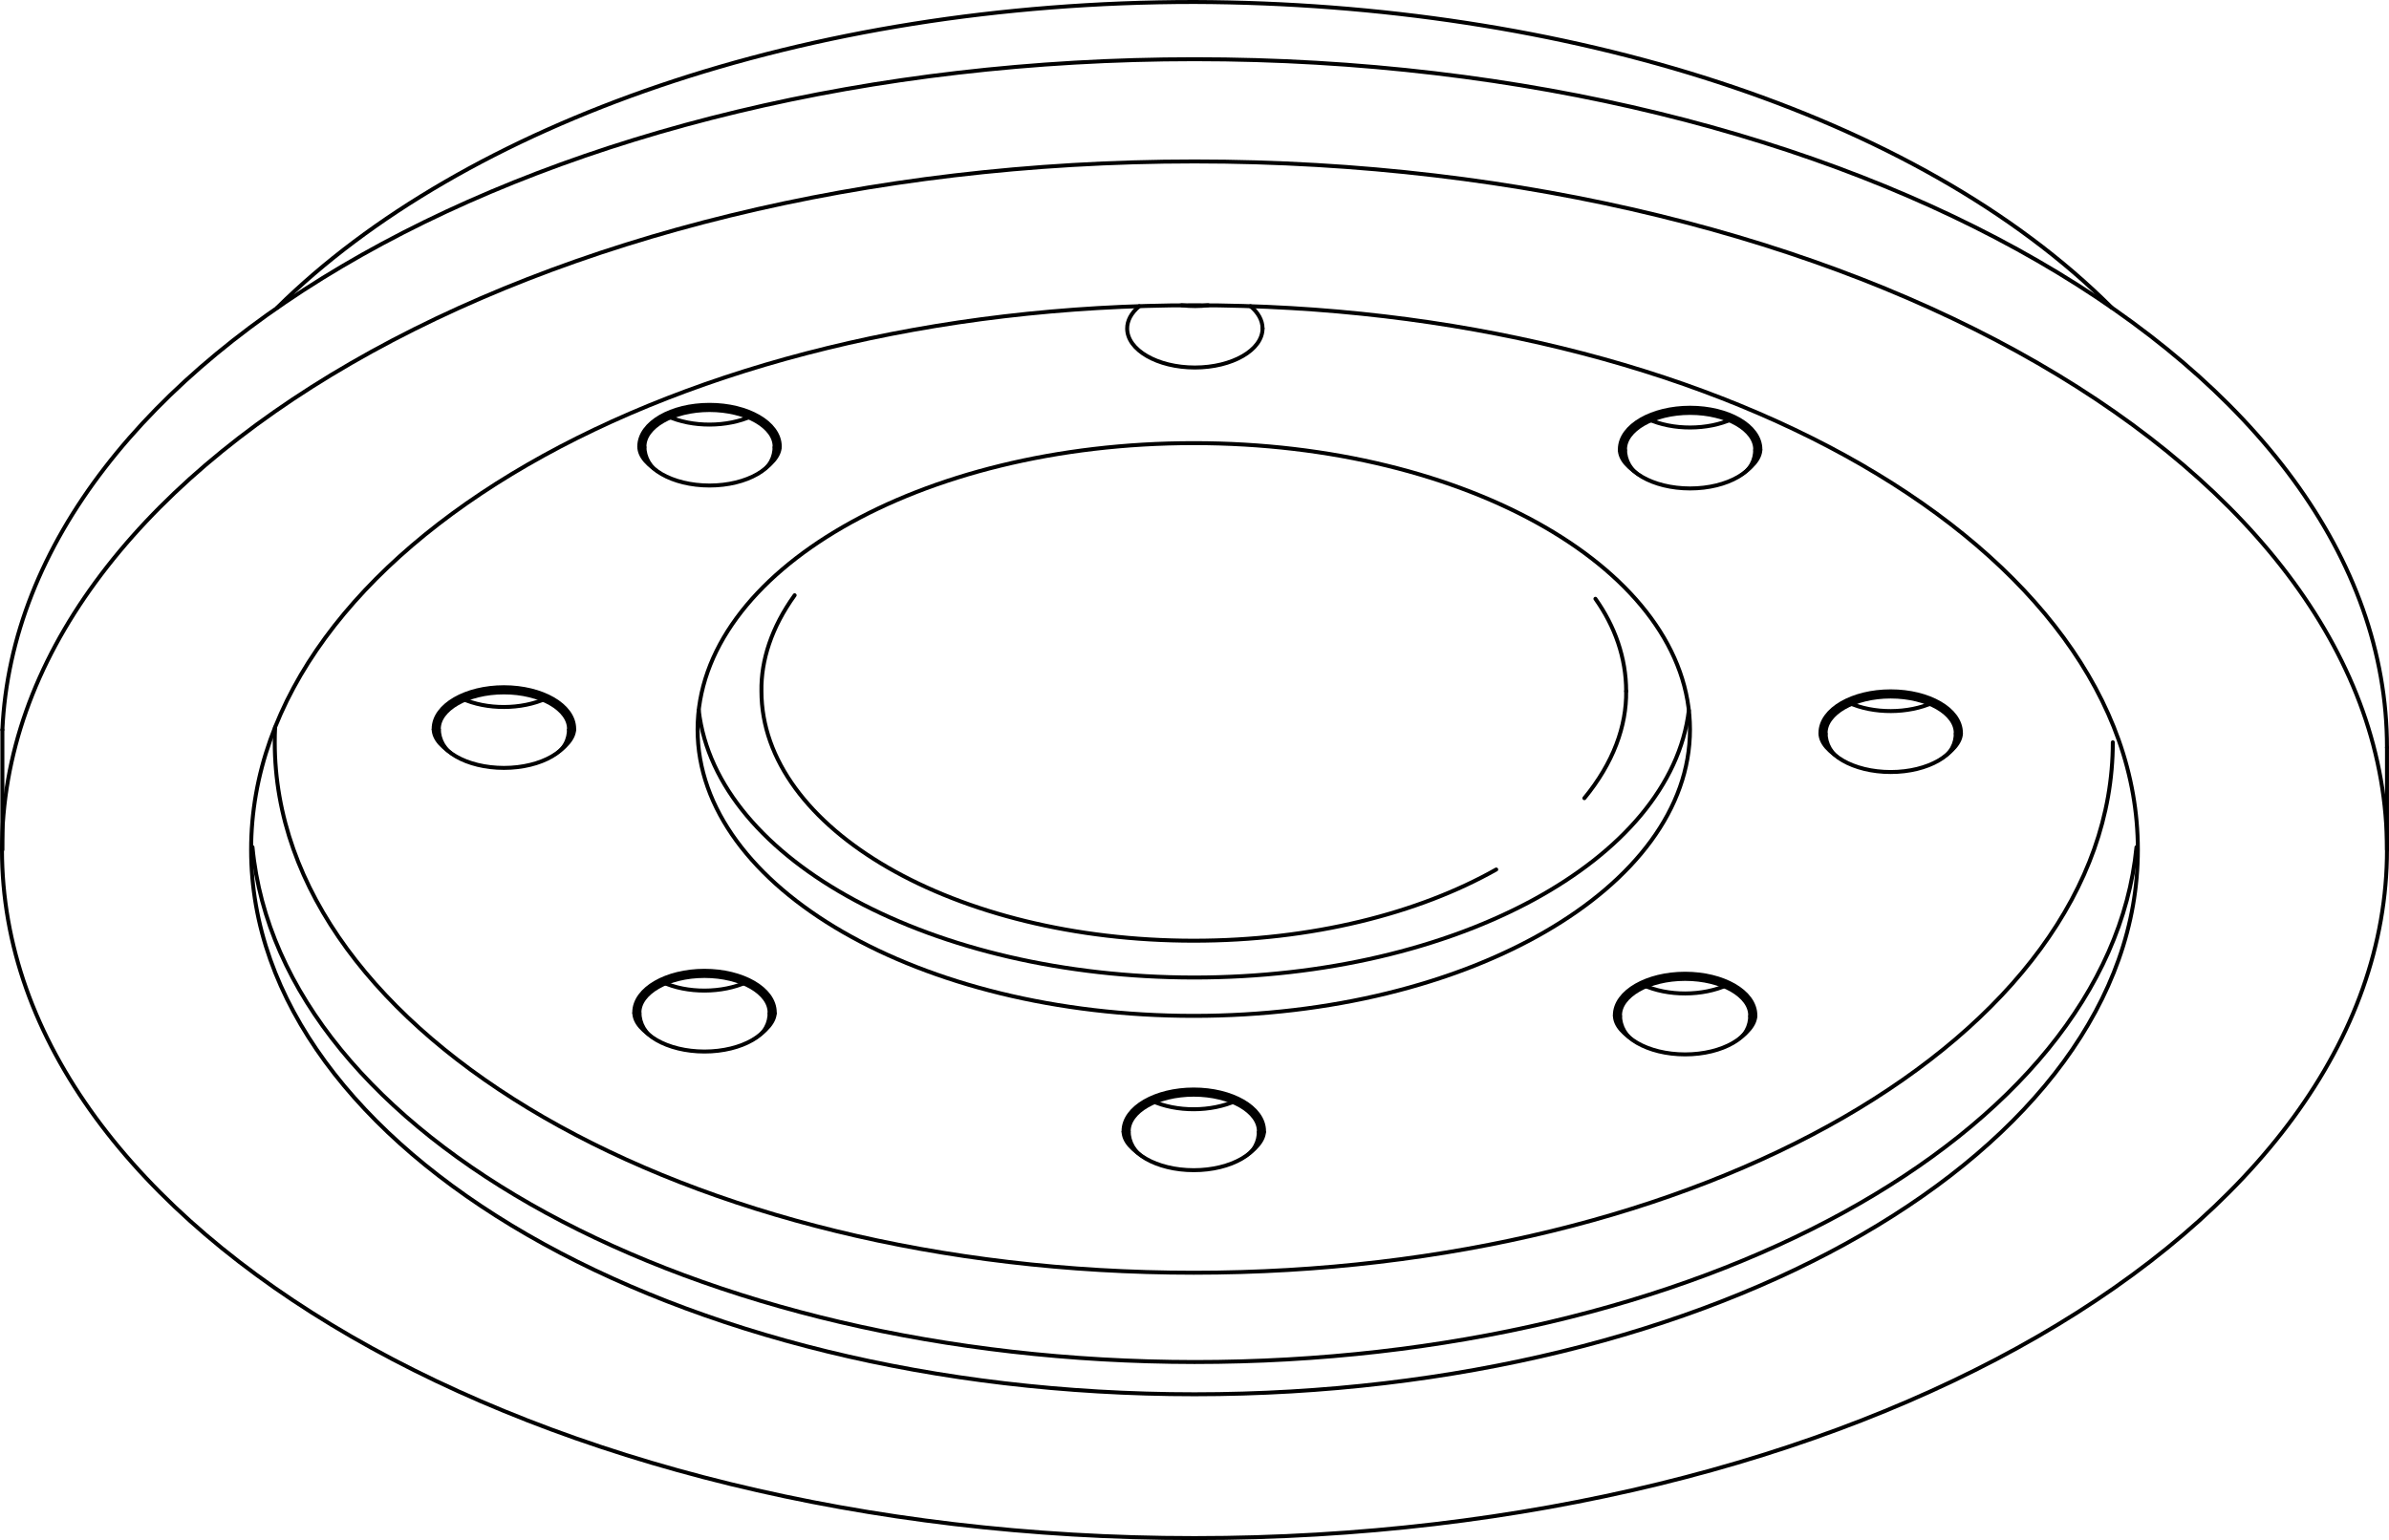 <?xml version="1.0" encoding="iso-8859-1"?>
<!DOCTYPE svg PUBLIC "-//W3C//DTD SVG 1.1//EN" "http://www.w3.org/Graphics/SVG/1.1/DTD/svg11.dtd">
<!-- Generator: Arbortext IsoDraw 7.0 -->
<svg id="Standardebene" width="100%" height="100%" viewBox="0 0 78.421 50.567"
 xmlns="http://www.w3.org/2000/svg" xmlns:xlink="http://www.w3.org/1999/xlink"
 fill-rule="evenodd" clip-rule="evenodd" stroke="#000000" stroke-linecap="round" fill="none" xml:space="preserve">
 <g>
  <g>
   <path stroke-width="0.13" d="M55.475 23.954C55.475 18.76 48.182 14.55 39.186 14.55C30.192 14.55 22.899 18.76 22.899 23.954C22.899 29.146 30.192 33.356 39.186 33.356C48.182 33.356 55.475 29.146 55.475 23.954"/>
  </g>
  <g>
   <path stroke-width="0.13" d="M78.355 27.902C78.355 15.42 60.829 5.301 39.21 5.301C17.591 5.301 0.065 15.42 0.065 27.902C0.065 40.384 17.591 50.503 39.21 50.503C60.829 50.503 78.355 40.384 78.355 27.902"/>
  </g>
  <g>
   <path stroke-width="0.13" d="M78.355 24.545C78.355 12.063 60.829 1.944 39.21 1.944C17.945 1.944 0.64 11.734 0.078 23.963"/>
  </g>
  <line stroke-width="0.13" x1="78.355" y1="24.545" x2="78.355" y2="27.902"/>
  <line stroke-width="0.13" x1="0.078" y1="23.963" x2="0.078" y2="27.902"/>
  <g>
   <path stroke-width="0.13" d="M70.177 27.902C70.177 18.028 56.313 10.023 39.21 10.023C22.108 10.023 8.243 18.028 8.243 27.902C8.243 37.777 22.108 45.781 39.21 45.781C56.313 45.781 70.177 37.777 70.177 27.902"/>
  </g>
  <g>
   <path stroke-width="0.13" d="M9.031 23.881C9.022 24.053 9.018 24.227 9.019 24.373C9.019 33.993 22.525 41.79 39.186 41.79C55.848 41.79 69.355 33.993 69.355 24.373"/>
  </g>
  <g>
   <path stroke-width="0.13" d="M8.288 27.815C9.186 37.332 22.821 44.706 39.21 44.722C55.718 44.722 69.209 37.264 70.131 27.818"/>
  </g>
  <g>
   <path stroke-width="0.13" d="M22.937 23.324C23.513 28.285 30.653 32.088 39.186 32.097C47.798 32.097 54.848 28.239 55.438 23.324"/>
  </g>
  <g>
   <path stroke-width="0.13" d="M53.38 22.695C53.38 21.602 53.009 20.559 52.371 19.661"/>
   <path stroke-width="0.13" d="M26.085 19.545C25.329 20.594 24.978 21.682 24.995 22.695C24.995 27.219 31.349 30.888 39.186 30.888C43.052 30.888 46.557 29.995 49.115 28.55"/>
   <path stroke-width="0.13" d="M52.008 26.208C52.957 25.054 53.396 23.838 53.38 22.695"/>
  </g>
  <g>
   <g>
    <path stroke-width="0.3" d="M41.408 37.14C41.408 36.432 40.414 35.859 39.186 35.859C37.96 35.859 36.966 36.432 36.966 37.14"/>
    <path stroke-width="0.13" d="M36.966 37.14C36.966 37.848 37.96 38.423 39.186 38.423C40.414 38.423 41.408 37.848 41.408 37.14"/>
    <path stroke="none" fill="#000000" d="M37.115 37.14C37.115 37.47 37.287 37.804 37.662 38.021L37.57 38.073C37.142 37.826 36.816 37.518 36.816 37.14L37.115 37.14z"/>
    <path stroke="none" fill="#000000" d="M40.712 38.021C41.133 37.777 41.258 37.46 41.258 37.14L41.557 37.14C41.557 37.478 41.25 37.816 40.804 38.073L40.712 38.021z"/>
   </g>
   <path stroke-width="0.13" d="M37.796 36.14C38.621 36.523 39.771 36.509 40.578 36.14"/>
  </g>
  <g>
   <g>
    <path stroke-width="0.3" d="M57.536 33.338C57.536 32.631 56.542 32.057 55.316 32.057C54.088 32.057 53.094 32.631 53.094 33.338"/>
    <path stroke-width="0.13" d="M53.094 33.338C53.094 34.048 54.088 34.621 55.316 34.621C56.542 34.621 57.536 34.048 57.536 33.338"/>
    <path stroke="none" fill="#000000" d="M53.244 33.338C53.244 33.67 53.415 34.003 53.79 34.219L53.698 34.273C53.27 34.024 52.945 33.716 52.945 33.338L53.244 33.338z"/>
    <path stroke="none" fill="#000000" d="M56.84 34.219C57.261 33.976 57.387 33.658 57.387 33.338L57.686 33.338C57.686 33.676 57.378 34.015 56.932 34.273L56.84 34.219z"/>
   </g>
   <path stroke-width="0.13" d="M53.924 32.338C54.749 32.72 55.899 32.709 56.706 32.338"/>
  </g>
  <g>
   <g>
    <path stroke-width="0.3" d="M64.284 24.067C64.284 23.359 63.29 22.785 62.064 22.785C60.837 22.785 59.843 23.359 59.843 24.067"/>
    <path stroke-width="0.13" d="M59.843 24.067C59.843 24.774 60.837 25.349 62.064 25.349C63.29 25.349 64.284 24.774 64.284 24.067"/>
    <path stroke="none" fill="#000000" d="M59.993 24.067C59.993 24.396 60.164 24.731 60.539 24.946L60.448 25C60.018 24.751 59.692 24.445 59.692 24.067L59.993 24.067z"/>
    <path stroke="none" fill="#000000" d="M63.588 24.946C64.01 24.704 64.135 24.385 64.135 24.067L64.435 24.067C64.435 24.405 64.126 24.742 63.68 25L63.588 24.946z"/>
   </g>
   <path stroke-width="0.13" d="M60.673 23.067C61.497 23.449 62.649 23.435 63.454 23.067"/>
  </g>
  <g>
   <g>
    <path stroke-width="0.3" d="M57.701 14.755C57.701 14.047 56.706 13.473 55.479 13.473C54.253 13.473 53.258 14.047 53.258 14.755"/>
    <path stroke-width="0.13" d="M53.258 14.755C53.258 15.462 54.253 16.038 55.479 16.038C56.706 16.038 57.701 15.462 57.701 14.755"/>
    <path stroke="none" fill="#000000" d="M53.408 14.755C53.408 15.085 53.579 15.419 53.954 15.634L53.862 15.689C53.433 15.441 53.107 15.132 53.107 14.755L53.408 14.755z"/>
    <path stroke="none" fill="#000000" d="M57.003 15.634C57.424 15.391 57.551 15.073 57.551 14.755L57.85 14.755C57.85 15.092 57.542 15.43 57.095 15.689L57.003 15.634z"/>
   </g>
   <path stroke-width="0.13" d="M54.088 13.755C54.912 14.137 56.064 14.125 56.869 13.755"/>
  </g>
  <g>
   <g>
    <path stroke-width="0.3" d="M25.512 14.66C25.512 13.952 24.518 13.378 23.291 13.378C22.064 13.378 21.07 13.952 21.07 14.66"/>
    <path stroke-width="0.13" d="M21.07 14.66C21.07 15.368 22.064 15.942 23.291 15.942C24.518 15.942 25.512 15.368 25.512 14.66"/>
    <path stroke="none" fill="#000000" d="M21.219 14.66C21.219 14.99 21.391 15.323 21.765 15.541L21.673 15.593C21.245 15.346 20.92 15.038 20.92 14.66L21.219 14.66z"/>
    <path stroke="none" fill="#000000" d="M24.815 15.541C25.236 15.298 25.361 14.978 25.361 14.66L25.661 14.66C25.661 14.997 25.353 15.336 24.907 15.593L24.815 15.541z"/>
   </g>
   <path stroke-width="0.13" d="M21.9 13.66C22.724 14.041 23.876 14.029 24.681 13.66"/>
  </g>
  <g>
   <g>
    <path stroke-width="0.3" d="M18.763 23.932C18.763 23.225 17.768 22.65 16.542 22.65C15.316 22.65 14.32 23.225 14.32 23.932"/>
    <path stroke-width="0.13" d="M14.32 23.932C14.32 24.64 15.316 25.214 16.542 25.214C17.768 25.214 18.763 24.64 18.763 23.932"/>
    <path stroke="none" fill="#000000" d="M14.471 23.932C14.471 24.263 14.643 24.597 15.018 24.812L14.926 24.865C14.496 24.618 14.17 24.31 14.17 23.932L14.471 23.932z"/>
    <path stroke="none" fill="#000000" d="M18.067 24.812C18.487 24.57 18.612 24.251 18.612 23.932L18.913 23.932C18.913 24.271 18.605 24.609 18.158 24.865L18.067 24.812z"/>
   </g>
   <path stroke-width="0.13" d="M15.151 22.932C15.975 23.315 17.126 23.301 17.932 22.932"/>
  </g>
  <g>
   <g>
    <path stroke-width="0.3" d="M25.347 33.244C25.347 32.536 24.353 31.961 23.126 31.961C21.899 31.961 20.905 32.536 20.905 33.244"/>
    <path stroke-width="0.13" d="M20.905 33.244C20.905 33.953 21.899 34.527 23.126 34.527C24.353 34.527 25.347 33.953 25.347 33.244"/>
    <path stroke="none" fill="#000000" d="M21.056 33.244C21.056 33.575 21.228 33.908 21.602 34.125L21.51 34.177C21.08 33.929 20.756 33.622 20.756 33.244L21.056 33.244z"/>
    <path stroke="none" fill="#000000" d="M24.652 34.125C25.073 33.881 25.198 33.563 25.198 33.244L25.498 33.244C25.498 33.582 25.19 33.92 24.742 34.177L24.652 34.125z"/>
   </g>
   <path stroke-width="0.13" d="M21.736 32.244C22.559 32.627 23.711 32.613 24.516 32.244"/>
  </g>
  <g>
   <path stroke-width="0.13" d="M69.32 10.102C62.92 3.702 51.335 0.106 39.21 0.065C26.408 0.065 15.221 4.059 9.099 10.102"/>
  </g>
  <g>
   <path stroke-width="0.13" d="M41.444 10.785C41.444 10.512 41.295 10.259 41.048 10.054"/>
   <path stroke-width="0.13" d="M37.398 10.054C37.128 10.278 36.999 10.537 37 10.785C37 11.493 37.996 12.067 39.222 12.067C40.448 12.067 41.444 11.493 41.444 10.785"/>
  </g>
  <g>
   <path stroke-width="0.13" d="M38.787 10.025C39.088 10.06 39.387 10.057 39.655 10.025"/>
  </g>
 </g>
</svg>
